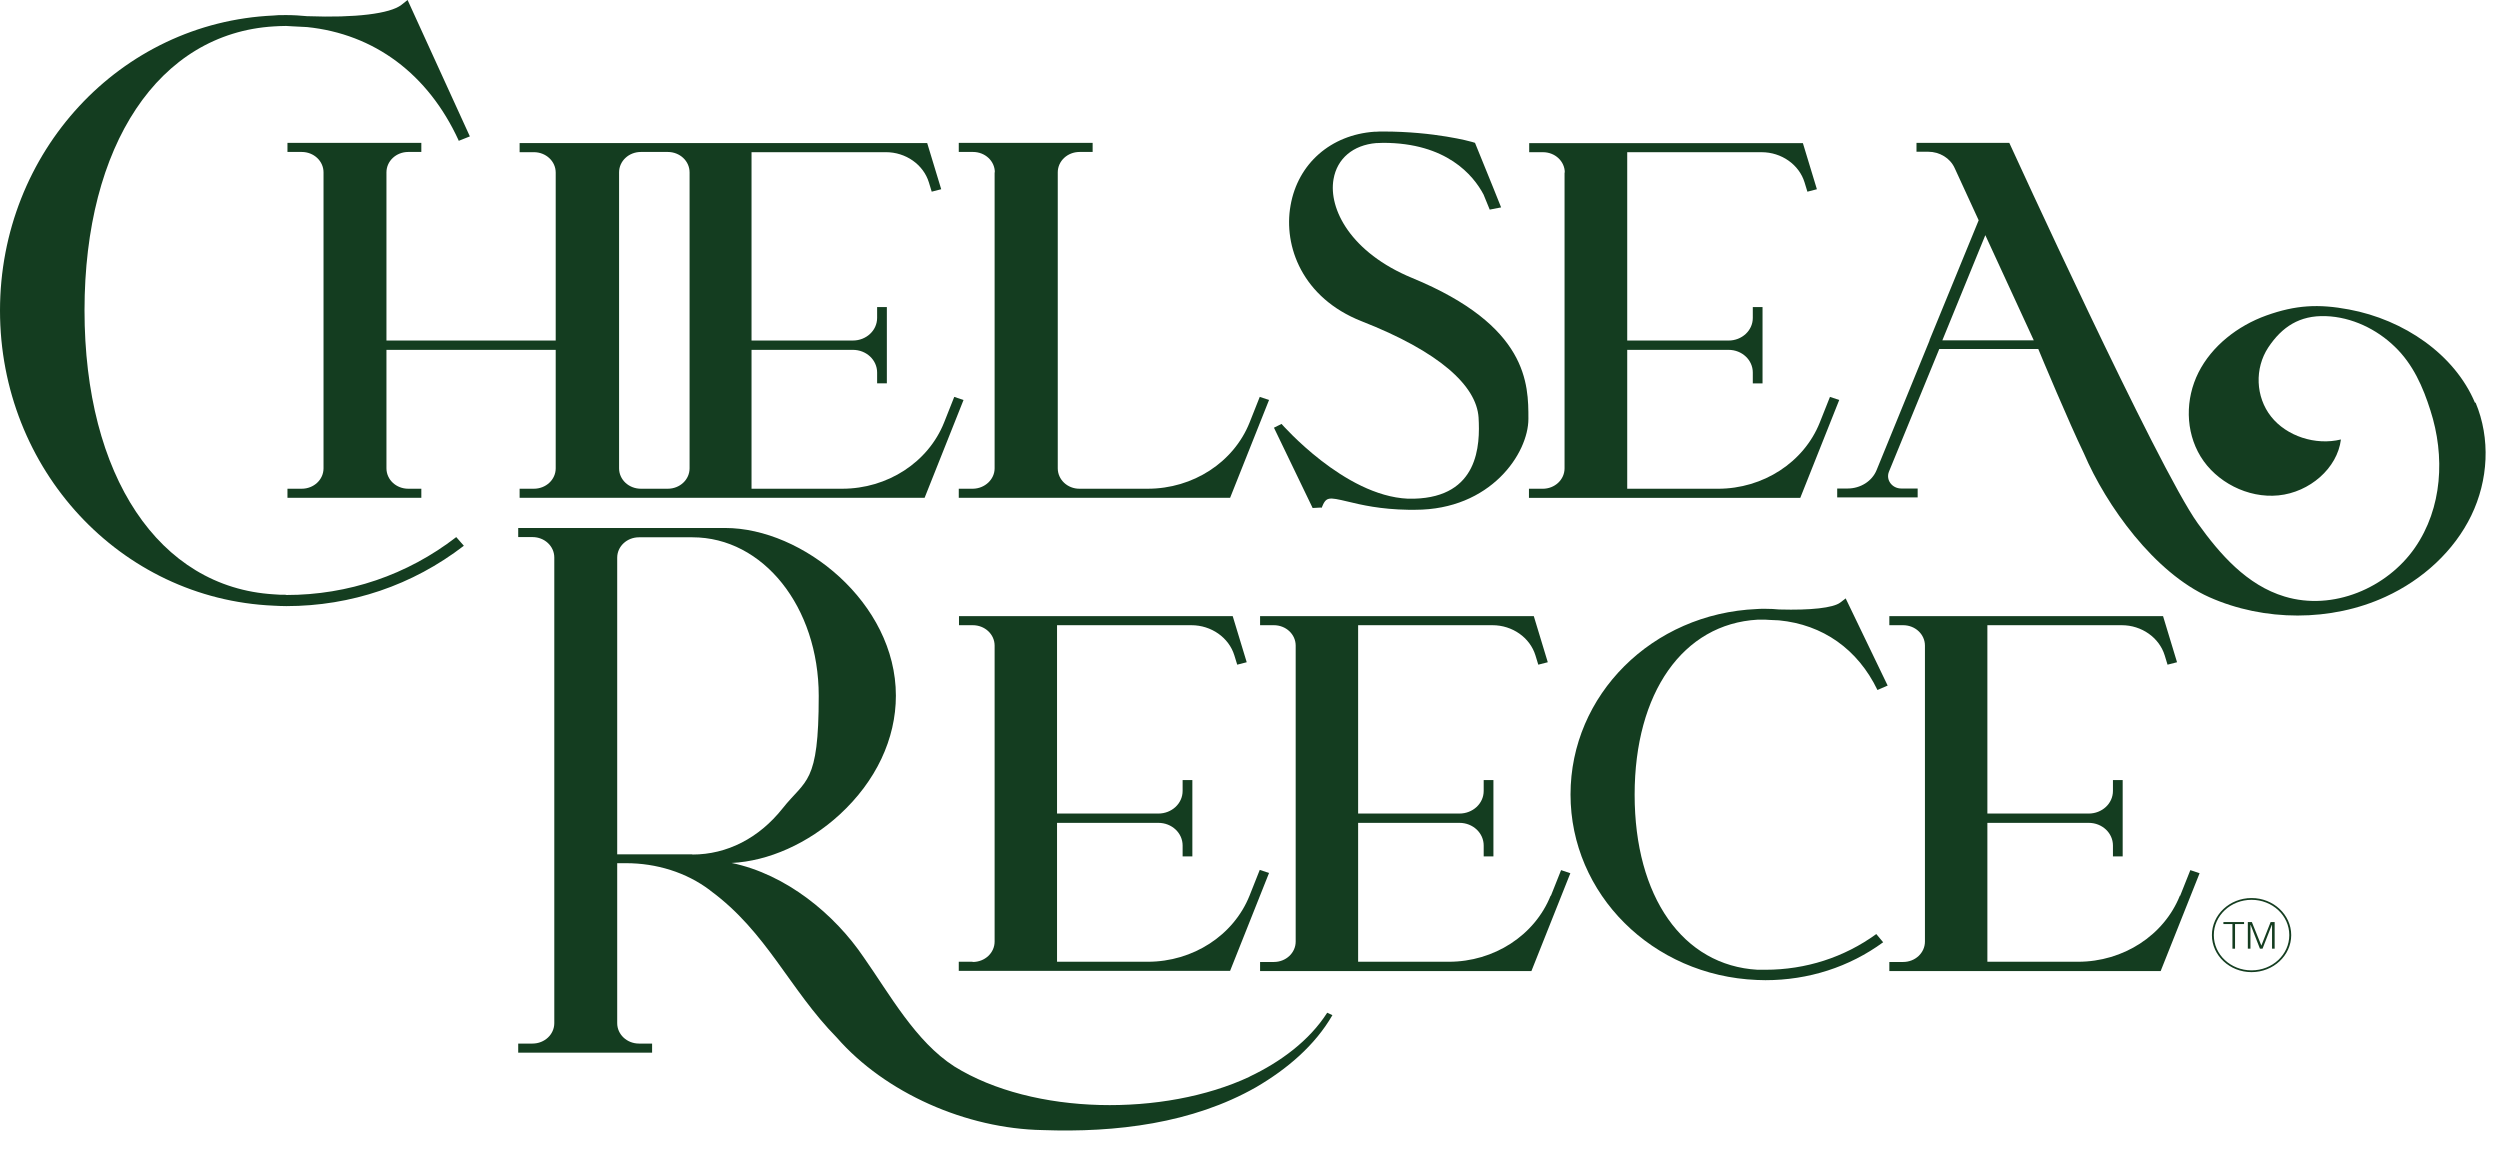 <svg xmlns="http://www.w3.org/2000/svg" fill="none" viewBox="0 0 124 57" height="57" width="124">
<path fill="#143D20" d="M14.188 29.501C13.988 29.501 13.776 29.501 13.587 29.479C7.877 29.138 4.192 23.603 4.192 15.394C4.192 7.186 7.877 1.651 13.587 1.309C13.776 1.298 13.988 1.287 14.188 1.287C14.258 1.287 14.647 1.32 15.212 1.342H15.224C18.568 1.684 21.241 3.675 22.748 6.965V6.987L23.301 6.767C23.301 6.767 23.301 6.767 23.301 6.756L20.216 0L19.91 0.242C19.345 0.682 17.614 0.891 15.271 0.803H15.236C14.894 0.77 14.553 0.748 14.2 0.748C13.846 0.748 13.764 0.748 13.564 0.77C5.958 1.111 0 7.538 0 15.405C0 23.273 5.958 29.71 13.564 30.041C13.776 30.052 13.988 30.063 14.2 30.063C17.414 30.063 20.463 29.028 23.007 27.07L22.63 26.64C20.193 28.522 17.273 29.512 14.2 29.512L14.188 29.501Z"></path>
<path fill="#143D20" d="M93.617 33.982L91.545 29.68L91.274 29.889C90.921 30.153 89.802 30.274 88.272 30.23H88.248C88.024 30.208 87.8 30.197 87.565 30.197C87.33 30.197 87.282 30.197 87.141 30.208C81.949 30.428 77.898 34.466 77.898 39.407C77.898 44.348 81.96 48.397 87.141 48.606C87.282 48.606 87.424 48.617 87.565 48.617C89.696 48.617 91.721 47.968 93.405 46.736L93.064 46.329C91.474 47.484 89.567 48.1 87.565 48.1C85.563 48.1 87.306 48.1 87.177 48.1C83.468 47.891 81.078 44.48 81.078 39.418C81.078 34.356 83.479 30.945 87.177 30.736C87.306 30.736 87.436 30.736 87.565 30.736C87.6 30.736 87.859 30.758 88.236 30.769C90.414 30.978 92.145 32.2 93.122 34.224L93.629 34.004L93.617 33.982Z"></path>
<path fill="#143D20" d="M27.563 8.549V16.89H19.168V8.549C19.168 7.988 19.65 7.537 20.251 7.537H20.898V7.086H14.258V7.537H14.964C15.565 7.537 16.047 7.988 16.047 8.549V23.229C16.047 23.79 15.565 24.241 14.964 24.241H14.258V24.692H20.898V24.241H20.251C19.65 24.241 19.168 23.79 19.168 23.229V17.353H27.563V23.229C27.563 23.79 27.08 24.241 26.479 24.241H25.773V24.692H45.86L47.791 19.84L47.331 19.685L46.825 20.962C46.036 22.931 44.023 24.241 41.774 24.241H37.276V17.353H42.304C42.975 17.353 43.505 17.859 43.505 18.475V19.014H43.988V15.229H43.505V15.768C43.505 16.395 42.963 16.89 42.304 16.89H37.276V7.548H43.941C44.929 7.548 45.801 8.164 46.072 9.045L46.213 9.507L46.684 9.386L45.989 7.097H37.288H34.18H32.414H29.918H25.773V7.548H26.479C27.08 7.548 27.563 7.999 27.563 8.56V8.549ZM30.706 8.549C30.706 7.988 31.189 7.537 31.79 7.537H32.437H33.12C33.721 7.537 34.203 7.988 34.203 8.549V23.229C34.203 23.79 33.721 24.241 33.12 24.241H32.437H31.79C31.189 24.241 30.706 23.79 30.706 23.229V8.549Z"></path>
<path fill="#143D20" d="M48.238 47.703H47.555V48.154H61.013L62.944 43.301L62.484 43.147L61.978 44.423C61.189 46.393 59.176 47.703 56.927 47.703H52.429V40.814H57.457C58.128 40.814 58.658 41.32 58.658 41.937V42.476H59.141V38.691H58.658V39.23C58.658 39.857 58.116 40.352 57.457 40.352H52.429V31.01H59.093C60.082 31.01 60.954 31.626 61.224 32.506L61.366 32.968L61.837 32.847L61.142 30.559H52.441H49.333H47.566V31.01H48.249C48.85 31.01 49.333 31.461 49.333 32.022V46.701C49.333 47.263 48.85 47.714 48.249 47.714L48.238 47.703Z"></path>
<path fill="#143D20" d="M76.912 44.423C76.123 46.393 74.109 47.703 71.861 47.703H67.363V40.814H72.39C73.061 40.814 73.591 41.32 73.591 41.937V42.476H74.074V38.691H73.591V39.23C73.591 39.857 73.05 40.352 72.39 40.352H67.363V31.01H74.027C75.016 31.01 75.887 31.626 76.158 32.506L76.299 32.968L76.77 32.847L76.076 30.559H67.374H64.266H62.5V31.01H63.183C63.783 31.01 64.266 31.461 64.266 32.022V46.701C64.266 47.263 63.783 47.714 63.183 47.714H62.5V48.165H75.958L77.889 43.312L77.43 43.158L76.923 44.434L76.912 44.423Z"></path>
<path fill="#143D20" d="M108.123 44.423C107.334 46.393 105.32 47.703 103.071 47.703H98.574V40.814H103.601C104.272 40.814 104.802 41.32 104.802 41.937V42.476H105.285V38.691H104.802V39.23C104.802 39.857 104.261 40.352 103.601 40.352H98.574V31.01H105.238C106.227 31.01 107.098 31.626 107.369 32.506L107.51 32.968L107.981 32.847L107.287 30.559H98.585H95.477H93.711V31.01H94.394C94.994 31.01 95.477 31.461 95.477 32.022V46.701C95.477 47.263 94.994 47.714 94.394 47.714H93.711V48.165H107.169L109.1 43.312L108.641 43.158L108.134 44.434L108.123 44.423Z"></path>
<path fill="#143D20" d="M77.602 8.55V23.229C77.602 23.791 77.119 24.242 76.519 24.242H75.836V24.693H89.294L91.225 19.84L90.766 19.686L90.259 20.963C89.47 22.932 87.457 24.242 85.208 24.242H80.71V17.353H85.738C86.409 17.353 86.939 17.86 86.939 18.476V19.015H87.422V15.229H86.939V15.769C86.939 16.396 86.397 16.891 85.738 16.891H80.71V7.549H87.375C88.364 7.549 89.235 8.165 89.506 9.045L89.647 9.508L90.118 9.386L89.423 7.098H80.722H77.614H75.848V7.549H76.531C77.131 7.549 77.614 8 77.614 8.561L77.602 8.55Z"></path>
<path fill="#143D20" d="M49.333 8.549V23.229C49.333 23.779 48.85 24.23 48.261 24.241H47.555V24.692H61.013L62.944 19.84L62.484 19.685L61.978 20.962C61.189 22.931 59.176 24.241 56.927 24.241H53.536C52.947 24.241 52.465 23.79 52.465 23.229V8.549C52.465 7.988 52.947 7.537 53.548 7.537H54.195V7.086H47.555V7.537H48.261C48.862 7.537 49.344 7.988 49.344 8.549H49.333Z"></path>
<path fill="#143D20" d="M65.554 25.186C65.778 24.636 65.872 24.647 66.849 24.878C67.532 25.043 68.462 25.263 69.852 25.285C69.875 25.285 69.946 25.285 69.946 25.285C69.946 25.285 70.158 25.285 70.193 25.285C73.937 25.285 75.809 22.49 75.809 20.773C75.809 19.057 75.809 16.163 70.04 13.786C67.002 12.532 65.884 10.364 66.143 8.889C66.319 7.866 67.108 7.195 68.262 7.096H68.309C68.392 7.096 68.486 7.085 68.604 7.085C71.747 7.085 73.078 8.691 73.584 9.649L73.89 10.397L74.455 10.287C74.455 10.287 74.079 9.351 74.067 9.318L73.16 7.085L73.019 7.041C72.948 7.019 71.159 6.523 68.604 6.523H68.568C68.462 6.523 68.356 6.523 68.25 6.534C68.25 6.534 68.18 6.534 68.168 6.534C66.013 6.689 64.377 8.108 64.012 10.188C63.647 12.213 64.6 14.776 67.532 15.932C71.382 17.439 73.231 19.123 73.337 20.707C73.419 22.083 73.337 24.647 70.146 24.735C70.075 24.735 69.875 24.735 69.852 24.735H69.828C66.673 24.592 63.6 21.06 63.564 21.027L63.188 21.214L65.107 25.197L65.507 25.175L65.554 25.186Z"></path>
<path fill="#143D20" d="M61.968 53.411C57.752 55.381 51.265 55.337 47.332 52.894C45.413 51.661 44.13 49.318 42.846 47.491C41.398 45.345 38.996 43.365 36.288 42.803C38.113 42.715 40.091 41.835 41.657 40.394C43.447 38.743 44.436 36.652 44.436 34.506C44.436 29.896 39.809 26.188 35.97 26.188H29.824H25.703V26.639H26.41C27.01 26.639 27.493 27.09 27.493 27.651V50.748C27.493 51.309 27.01 51.761 26.41 51.761H25.703V52.212H32.344V51.761H31.696C31.096 51.761 30.613 51.309 30.613 50.748V42.814H31.049C32.556 42.814 34.039 43.266 35.217 44.157C35.217 44.157 35.228 44.168 35.24 44.179C38.042 46.237 39.149 49.065 41.504 51.463C43.906 54.214 47.933 55.986 51.712 56.052C55.35 56.184 59.142 55.722 62.297 53.928C63.84 53.026 65.217 51.86 66.088 50.352L65.829 50.231C64.946 51.617 63.51 52.674 61.979 53.4L61.968 53.411ZM34.334 42.374H30.613V27.662C30.613 27.101 31.096 26.65 31.696 26.65H32.344H34.345C37.854 26.65 40.609 30.105 40.609 34.517C40.609 38.93 39.973 38.633 38.808 40.107C37.642 41.571 36.064 42.385 34.345 42.385L34.334 42.374Z"></path>
<path fill="#143D20" d="M110.281 45.833H110.729V47.055H110.858V45.833H111.306V45.734H110.281V45.833Z"></path>
<path fill="#143D20" d="M112.163 46.901L111.692 45.734H111.492V47.055H111.622V45.877H111.633L112.093 47.055H112.222L112.681 45.877H112.693V47.055H112.823V45.734H112.623L112.163 46.901Z"></path>
<path fill="#143D20" d="M111.677 44.543C110.594 44.543 109.711 45.368 109.711 46.381C109.711 47.393 110.594 48.218 111.677 48.218C112.76 48.218 113.644 47.393 113.644 46.381C113.644 45.368 112.76 44.543 111.677 44.543ZM111.677 48.13C110.641 48.13 109.805 47.349 109.805 46.381C109.805 45.412 110.641 44.631 111.677 44.631C112.713 44.631 113.549 45.412 113.549 46.381C113.549 47.349 112.713 48.13 111.677 48.13Z"></path>
<path fill="#143D20" d="M122.762 19.983C121.75 17.573 119.23 15.856 116.51 15.35C114.991 15.064 113.861 15.13 112.413 15.647C110.976 16.164 109.705 17.166 109.045 18.475C108.386 19.784 108.386 21.391 109.151 22.645C109.917 23.9 111.483 24.725 113.013 24.571C114.556 24.417 115.933 23.229 116.11 21.798C114.85 22.106 113.414 21.633 112.648 20.665C111.871 19.685 111.824 18.266 112.507 17.232C113.19 16.208 114.061 15.636 115.356 15.68C116.651 15.724 117.888 16.329 118.783 17.198C119.689 18.068 120.184 19.201 120.549 20.357C121.279 22.623 121.149 25.198 119.772 27.179C118.394 29.16 115.721 30.315 113.319 29.589C111.447 29.028 110.105 27.487 109.01 25.958C107.032 23.207 99.661 7.086 99.661 7.086H96.376H95.058V7.526H95.635C96.211 7.526 96.73 7.845 96.953 8.34L98.142 10.926L95.705 16.868V16.89L93.079 23.317C92.856 23.867 92.279 24.23 91.643 24.23H91.125V24.67H95.116V24.23H94.304C93.845 24.23 93.527 23.801 93.692 23.394L96.188 17.309H101.098C101.227 17.628 102.628 20.973 103.358 22.48C104.477 25.099 106.867 28.412 109.587 29.622C112.307 30.832 115.627 30.843 118.323 29.6C120.172 28.753 121.726 27.322 122.574 25.573C123.422 23.823 123.539 21.754 122.786 19.96L122.762 19.983ZM96.341 16.879L98.472 11.664L100.662 16.417C100.733 16.56 100.803 16.714 100.874 16.879H96.341Z"></path>
</svg>

